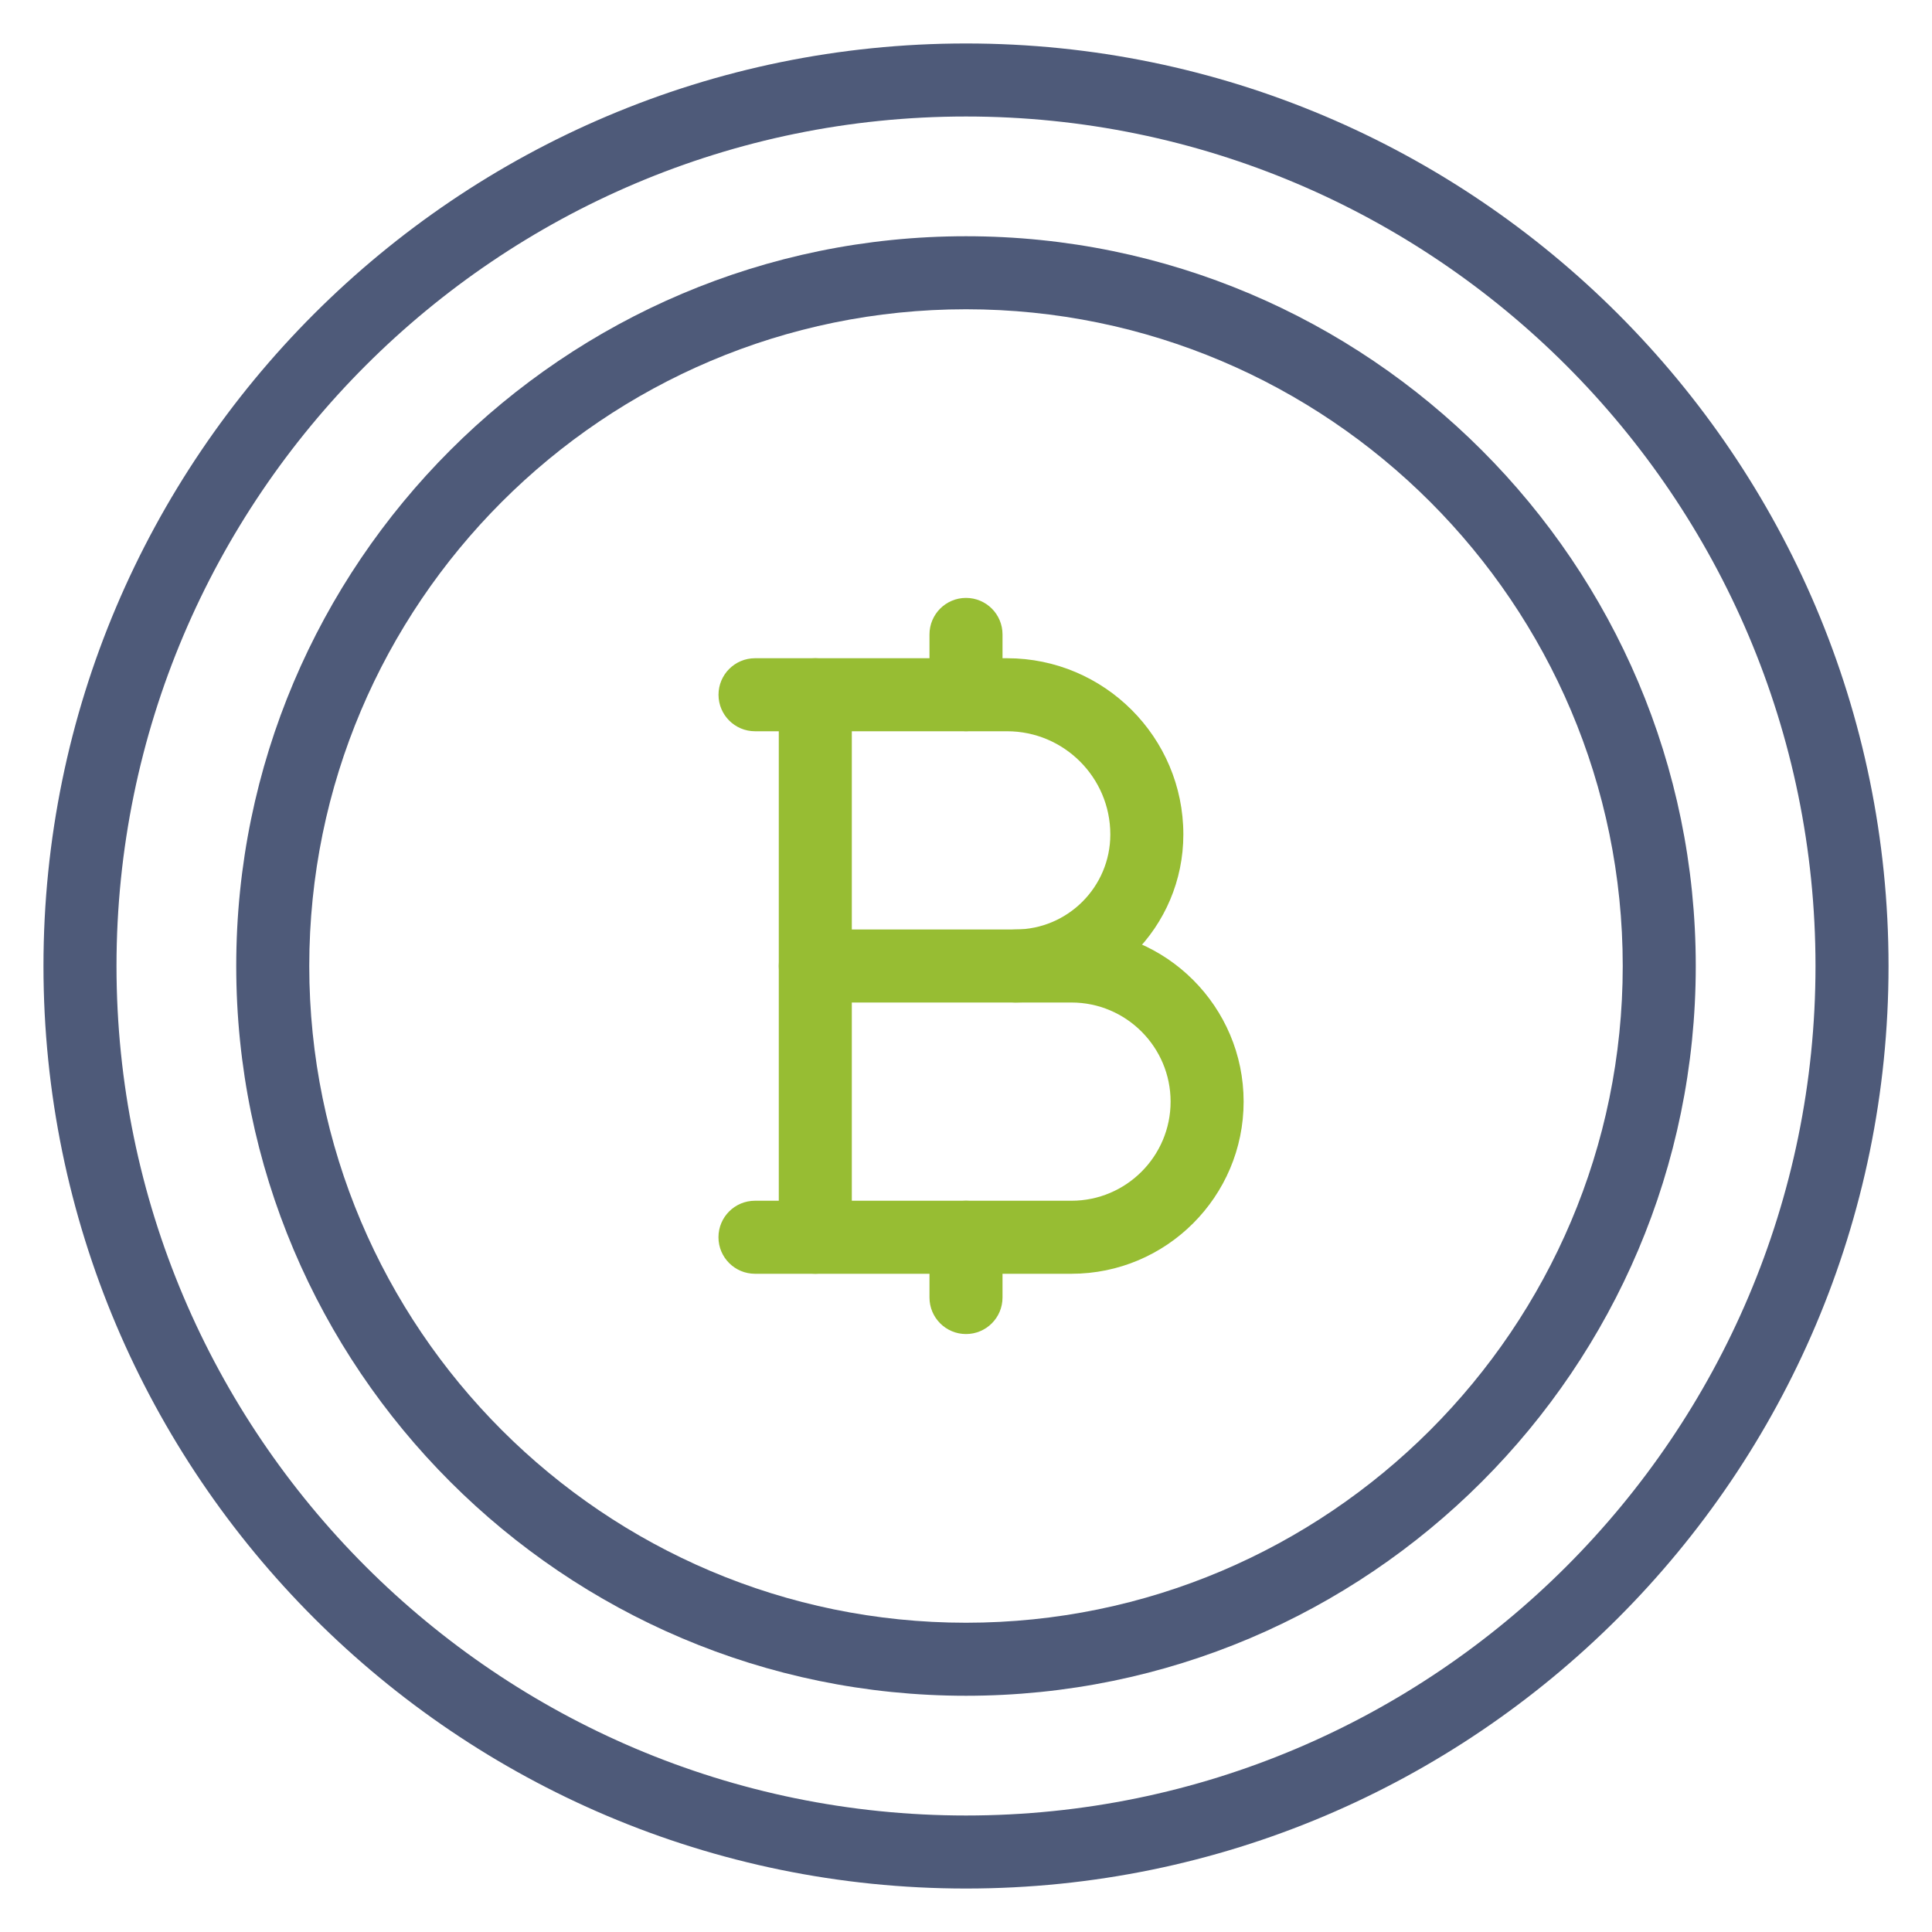 <?xml version="1.0" encoding="utf-8"?>
<!-- Generator: Adobe Illustrator 26.3.1, SVG Export Plug-In . SVG Version: 6.00 Build 0)  -->
<svg version="1.1" id="Layer_1" xmlns="http://www.w3.org/2000/svg" xmlns:xlink="http://www.w3.org/1999/xlink" x="0px" y="0px"
	 viewBox="0 0 400 400" style="enable-background:new 0 0 400 400;" xml:space="preserve">
<style type="text/css">
	.st0{fill:#4E5A79;}
	.st1{fill:#97BD33;}
</style>
<g id="bitcoin_1_">
	<g>
		<g>
			<path class="st0" d="M200,391C94.68,391,9,305.32,9,200S94.68,9,200,9s191,85.68,191,191S305.32,391,200,391z M200,24.12
				c-96.98,0-175.88,78.9-175.88,175.88c0,96.98,78.9,175.88,175.88,175.88S375.88,296.98,375.88,200
				C375.88,103.02,296.98,24.12,200,24.12z"/>
		</g>
		<g>
			<path class="st0" d="M200,351.09c-83.31,0-151.09-67.78-151.09-151.09c0-83.31,67.78-151.09,151.09-151.09
				S351.09,116.69,351.09,200C351.09,283.31,283.31,351.09,200,351.09z M200,64.03c-74.98,0-135.97,61-135.97,135.97
				s61,135.97,135.97,135.97s135.97-61,135.97-135.97S274.98,64.03,200,64.03z"/>
		</g>
	</g>
	<g>
		<g>
			<g>
				<path class="st1" d="M200,151.39c-4.17,0-7.56-3.38-7.56-7.56v-12.48c0-4.17,3.38-7.56,7.56-7.56s7.56,3.38,7.56,7.56v12.48
					C207.56,148.01,204.17,151.39,200,151.39z"/>
			</g>
			<g>
				<path class="st1" d="M200,276.2c-4.17,0-7.56-3.38-7.56-7.56v-12.48c0-4.18,3.38-7.56,7.56-7.56s7.56,3.38,7.56,7.56v12.48
					C207.56,272.82,204.17,276.2,200,276.2z"/>
			</g>
		</g>
		<g>
			<path class="st1" d="M168.8,263.72c-4.17,0-7.56-3.38-7.56-7.56V143.84c0-4.17,3.38-7.56,7.56-7.56s7.56,3.38,7.56,7.56v112.33
				C176.36,260.34,172.97,263.72,168.8,263.72z"/>
		</g>
		<g>
			<path class="st1" d="M221.84,263.72h-65.53c-4.17,0-7.56-3.38-7.56-7.56c0-4.18,3.38-7.56,7.56-7.56h65.53
				c11.32,0,20.52-9.21,20.52-20.52s-9.21-20.52-20.52-20.52H168.8c-4.17,0-7.56-3.38-7.56-7.56s3.38-7.56,7.56-7.56h53.04
				c19.65,0,35.64,15.99,35.64,35.64C257.48,247.74,241.49,263.72,221.84,263.72z"/>
		</g>
		<g>
			<path class="st1" d="M210.21,207.56c-4.17,0-7.56-3.38-7.56-7.56s3.38-7.56,7.56-7.56c10.85,0,19.67-8.82,19.67-19.67
				c0-11.79-9.59-21.37-21.37-21.37h-52.19c-4.17,0-7.56-3.38-7.56-7.56c0-4.17,3.38-7.56,7.56-7.56h52.19
				c20.12,0,36.49,16.37,36.49,36.49C245,191.95,229.4,207.56,210.21,207.56z"/>
		</g>
	</g>
</g>
</svg>
